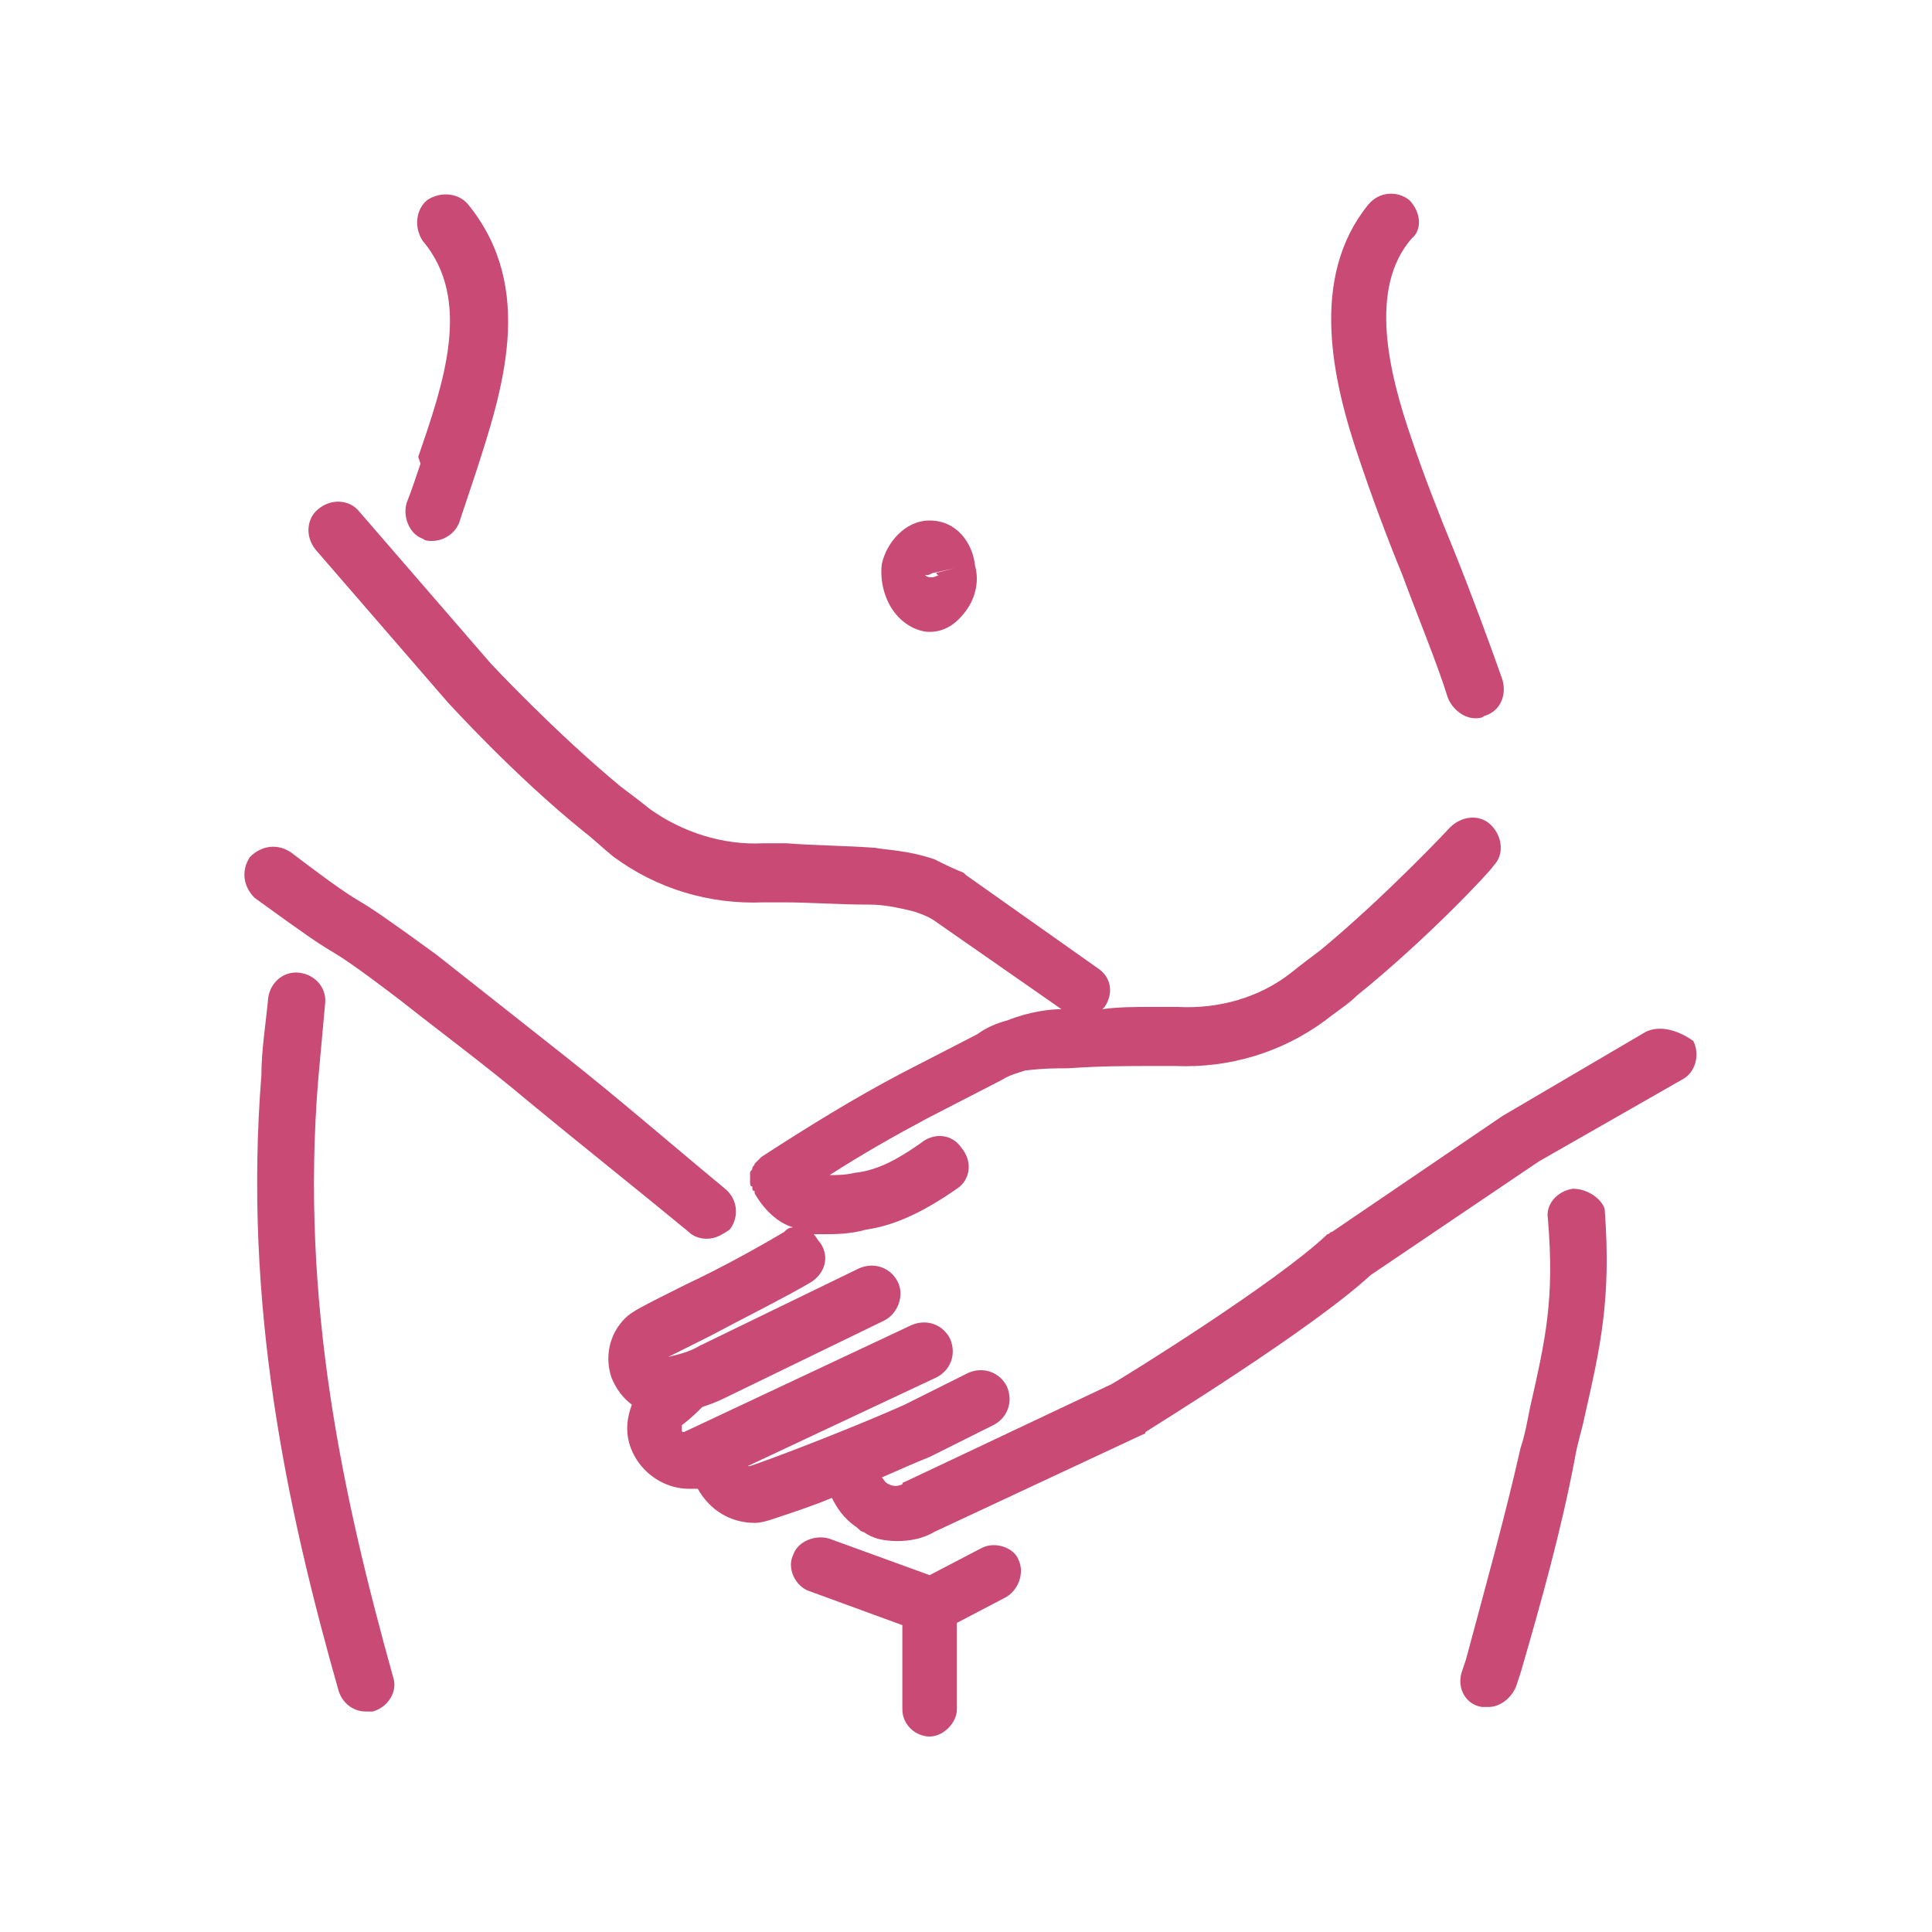 <?xml version="1.0" encoding="utf-8"?>
<svg xmlns="http://www.w3.org/2000/svg" xmlns:xlink="http://www.w3.org/1999/xlink" version="1.1" x="0px" y="0px" viewBox="0 0 85 85" style="enable-background:new 0 0 85 85;" xml:space="preserve" width="70" height="70">
<style type="text/css">
	.st0{fill:#C94B75;}
</style>
<g id="Ebene_1">
</g>
<g id="_x3C_Layer_x3E_">
</g>
<g id="Layer_1">
</g>
<g id="_x2014_ŽÓť_x5F_1">
	<g>
		<path class="st0" d="M40.9,22.9c-1.1,0-1.9,1-2.1,1.9c-0.1,0.7,0.1,1.6,0.6,2.2c0.4,0.5,1,0.8,1.5,0.8c0,0,0,0,0,0    c0.6,0,1.1-0.3,1.5-0.8c0.5-0.6,0.7-1.4,0.5-2.1c0,0,0,0,0,0C42.8,23.9,42.1,22.9,40.9,22.9z M41.3,25.3c0,0-0.2,0.1-0.3,0.1    c-0.1,0-0.2,0-0.3-0.1l-0.1,0c0,0,0,0,0.1,0c0,0,0,0,0,0l0,0l0.1,0c0.1,0,0.2-0.1,0.3-0.1c0,0,0,0,0,0l0.9-0.2l-0.8,0.2    C41.2,25.3,41.3,25.3,41.3,25.3z"/>
		<path class="st0" d="M72.4,45.4l-6.3,3.7l-7.5,5.1c-0.1,0-0.1,0.1-0.2,0.1c-2.2,2.1-8.8,6.2-9.5,6.6l-9.1,4.3c0,0-0.1,0-0.1,0.1    c-0.2,0.1-0.4,0.1-0.6,0c-0.2-0.1-0.2-0.2-0.3-0.3c0.9-0.4,1.6-0.7,2.1-0.9l2.8-1.4c0.6-0.3,0.9-1,0.6-1.7c-0.3-0.6-1-0.9-1.7-0.6    l-2.8,1.4c-2,0.9-5.6,2.3-6.8,2.7c0,0-0.1,0-0.1,0l8.3-3.9c0.6-0.3,0.9-1,0.6-1.7c-0.3-0.6-1-0.9-1.7-0.6l-10,4.7    c-0.1,0-0.1,0-0.1-0.1c0-0.1,0-0.1,0-0.2c0.4-0.3,0.7-0.6,0.9-0.8c0.3-0.1,0.6-0.2,1-0.4l7-3.4c0.6-0.3,0.9-1.1,0.6-1.7    c-0.3-0.6-1-0.9-1.7-0.6l-7,3.4c-0.5,0.3-1,0.4-1.4,0.5c0.4-0.2,1.2-0.6,1.8-0.9c1.5-0.8,3.5-1.8,4.5-2.4c0.6-0.4,0.8-1.1,0.4-1.7    c-0.1-0.1-0.2-0.3-0.3-0.4c0.1,0,0.3,0,0.5,0c0.4,0,1.1,0,1.8-0.2c1.4-0.2,2.7-0.9,4-1.8c0.6-0.4,0.7-1.2,0.2-1.8    c-0.4-0.6-1.2-0.7-1.8-0.2c-1,0.7-1.9,1.2-2.9,1.3c-0.4,0.1-0.8,0.1-1.1,0.1c1.4-0.9,2.8-1.7,4.3-2.5l3.3-1.7    c0.3-0.2,0.7-0.3,1-0.4C45.9,47,46.5,47,47,47c1.4-0.1,2.6-0.1,3.7-0.1l1,0c2.4,0.1,4.7-0.6,6.6-2c0.5-0.4,1-0.7,1.4-1.1    c3.1-2.5,5.9-5.5,6-5.7c0.5-0.5,0.4-1.3-0.1-1.8c-0.5-0.5-1.3-0.4-1.8,0.1c0,0-2.8,3-5.7,5.4c-0.4,0.3-0.8,0.6-1.3,1    c-1.4,1.1-3.2,1.6-5,1.5l-1.1,0c-0.7,0-1.5,0-2.2,0.1c0,0,0.1-0.1,0.1-0.1c0.4-0.6,0.3-1.3-0.3-1.7l-5.8-4.1c0,0-0.1-0.1-0.1-0.1    c-0.5-0.2-0.9-0.4-1.3-0.6c-1.2-0.4-2.1-0.4-2.6-0.5c-1.4-0.1-2.7-0.1-3.9-0.2l-1,0c-1.8,0.1-3.6-0.5-5-1.5    c-0.5-0.4-0.9-0.7-1.3-1c-2.9-2.4-5.7-5.4-5.7-5.4l-5.8-6.7c-0.4-0.5-1.2-0.6-1.8-0.1c-0.5,0.4-0.6,1.2-0.1,1.8l5.8,6.7    c0.1,0.1,2.9,3.2,6,5.7c0.4,0.3,0.8,0.7,1.3,1.1c1.9,1.4,4.2,2.1,6.6,2l0.9,0c1.1,0,2.4,0.1,3.8,0.1c0.5,0,1.1,0.1,1.9,0.3    c0.3,0.1,0.6,0.2,0.9,0.4l5.6,3.9c-0.5,0-1.4,0.1-2.4,0.5c-0.4,0.1-0.9,0.3-1.3,0.6l-3.3,1.7c-2.1,1.1-4.2,2.4-6.2,3.7    c0,0-0.1,0.1-0.1,0.1c-0.1,0.1-0.1,0.1-0.2,0.2c0,0.1-0.1,0.1-0.1,0.2c0,0.1-0.1,0.1-0.1,0.2c0,0.1,0,0.2,0,0.2c0,0.1,0,0.2,0,0.2    c0,0.1,0,0.2,0.1,0.2c0,0,0,0.1,0,0.1c0,0.1,0.1,0.1,0.1,0.1c0,0,0,0,0,0.1c0,0,0,0,0,0c0.4,0.7,1,1.3,1.7,1.5    c-0.2,0-0.3,0.1-0.4,0.2c-1,0.6-2.8,1.6-4.3,2.3c-2,1-2.4,1.2-2.7,1.5c-0.7,0.7-0.9,1.7-0.6,2.6c0.2,0.5,0.5,0.9,0.9,1.2    c-0.3,0.8-0.3,1.6,0.2,2.4c0.5,0.8,1.4,1.3,2.3,1.3c0.1,0,0.3,0,0.4,0c0.5,0.9,1.4,1.5,2.5,1.5c0.3,0,0.6-0.1,0.9-0.2    c0.9-0.3,1.8-0.6,2.5-0.9c0.2,0.4,0.5,0.9,1.1,1.3c0.1,0.1,0.2,0.2,0.3,0.2c0.4,0.3,0.9,0.4,1.5,0.4c0.5,0,1.1-0.1,1.6-0.4    l9.2-4.3c0,0,0.1,0,0.1-0.1c0.3-0.2,7.3-4.5,9.9-6.9l7.4-5l6.3-3.6c0.6-0.3,0.8-1.1,0.5-1.7C73.8,45.3,73,45.1,72.4,45.4z"/>
		<path class="st0" d="M31.1,54.5c0.4,0,0.7-0.2,1-0.4c0.4-0.5,0.4-1.3-0.2-1.8c-2.3-1.9-4.6-3.9-7-5.8c-1.9-1.5-3.8-3-5.7-4.5    c-2.2-1.6-2.8-2-3.3-2.3c-0.5-0.3-1-0.6-3.1-2.2c-0.6-0.4-1.3-0.3-1.8,0.2c-0.4,0.6-0.3,1.3,0.2,1.8c2.2,1.6,2.8,2,3.3,2.3    c0.5,0.3,1,0.6,3.1,2.2c1.9,1.5,3.8,2.9,5.7,4.5c2.3,1.9,4.7,3.8,7,5.7C30.5,54.4,30.8,54.5,31.1,54.5z"/>
		<path class="st0" d="M18.5,20.4c-0.2,0.6-0.4,1.2-0.6,1.7c-0.2,0.6,0.1,1.4,0.7,1.6c0.1,0.1,0.3,0.1,0.4,0.1c0.5,0,1-0.3,1.2-0.8    c0.2-0.6,0.4-1.2,0.6-1.8l0.1-0.3c1.2-3.7,2.7-8.2-0.3-11.9c-0.4-0.5-1.2-0.6-1.8-0.2c-0.5,0.4-0.6,1.2-0.2,1.8    c2.2,2.6,0.9,6.3-0.2,9.5L18.5,20.4z"/>
		<path class="st0" d="M14,47.5c0.1-1.1,0.2-2.2,0.3-3.3c0.1-0.7-0.4-1.3-1.1-1.4c-0.7-0.1-1.3,0.4-1.4,1.1    c-0.1,1.1-0.3,2.3-0.3,3.4c-0.8,10.1,1.1,19,3.4,27.1c0.2,0.6,0.7,0.9,1.2,0.9c0.1,0,0.2,0,0.3,0c0.7-0.2,1.1-0.9,0.9-1.5    C15.1,65.9,13.2,57.3,14,47.5z"/>
		<path class="st0" d="M69.2,52.3c-0.7,0.1-1.2,0.7-1.1,1.3c0.3,3.6-0.1,5.3-0.8,8.4c-0.1,0.5-0.2,1.1-0.4,1.7    c-0.7,3.1-1.6,6.3-2.4,9.3l-0.2,0.6c-0.2,0.7,0.2,1.4,0.9,1.5c0.1,0,0.2,0,0.3,0c0.5,0,1-0.4,1.2-0.9l0.2-0.6    c0.9-3.1,1.8-6.3,2.4-9.5c0.1-0.6,0.3-1.2,0.4-1.7c0.7-3.1,1.2-5.2,0.9-9.2C70.5,52.8,69.9,52.3,69.2,52.3z"/>
		<path class="st0" d="M62,8.8c-0.5-0.4-1.3-0.4-1.8,0.2c-2.6,3.2-1.6,7.7-0.4,11.2c0.5,1.5,1.2,3.4,1.9,5.1c0.7,1.9,1.5,3.8,2,5.4    c0.2,0.5,0.7,0.9,1.2,0.9c0.1,0,0.3,0,0.4-0.1c0.7-0.2,1-0.9,0.8-1.6c-0.6-1.7-1.3-3.6-2.1-5.6c-0.7-1.7-1.4-3.5-1.9-5    c-1-2.9-1.9-6.6,0-8.8C62.6,10.1,62.5,9.3,62,8.8z"/>
		<path class="st0" d="M43.2,68.1l-2.3,1.2l-4.4-1.6c-0.6-0.2-1.4,0.1-1.6,0.7C34.6,69,35,69.8,35.6,70l4.1,1.5v3.7    c0,0.7,0.6,1.2,1.2,1.2s1.2-0.6,1.2-1.2v-3.8l2.1-1.1c0.6-0.3,0.9-1.1,0.6-1.7C44.6,68.1,43.8,67.8,43.2,68.1z"/>
	</g>
</g>
</svg>

